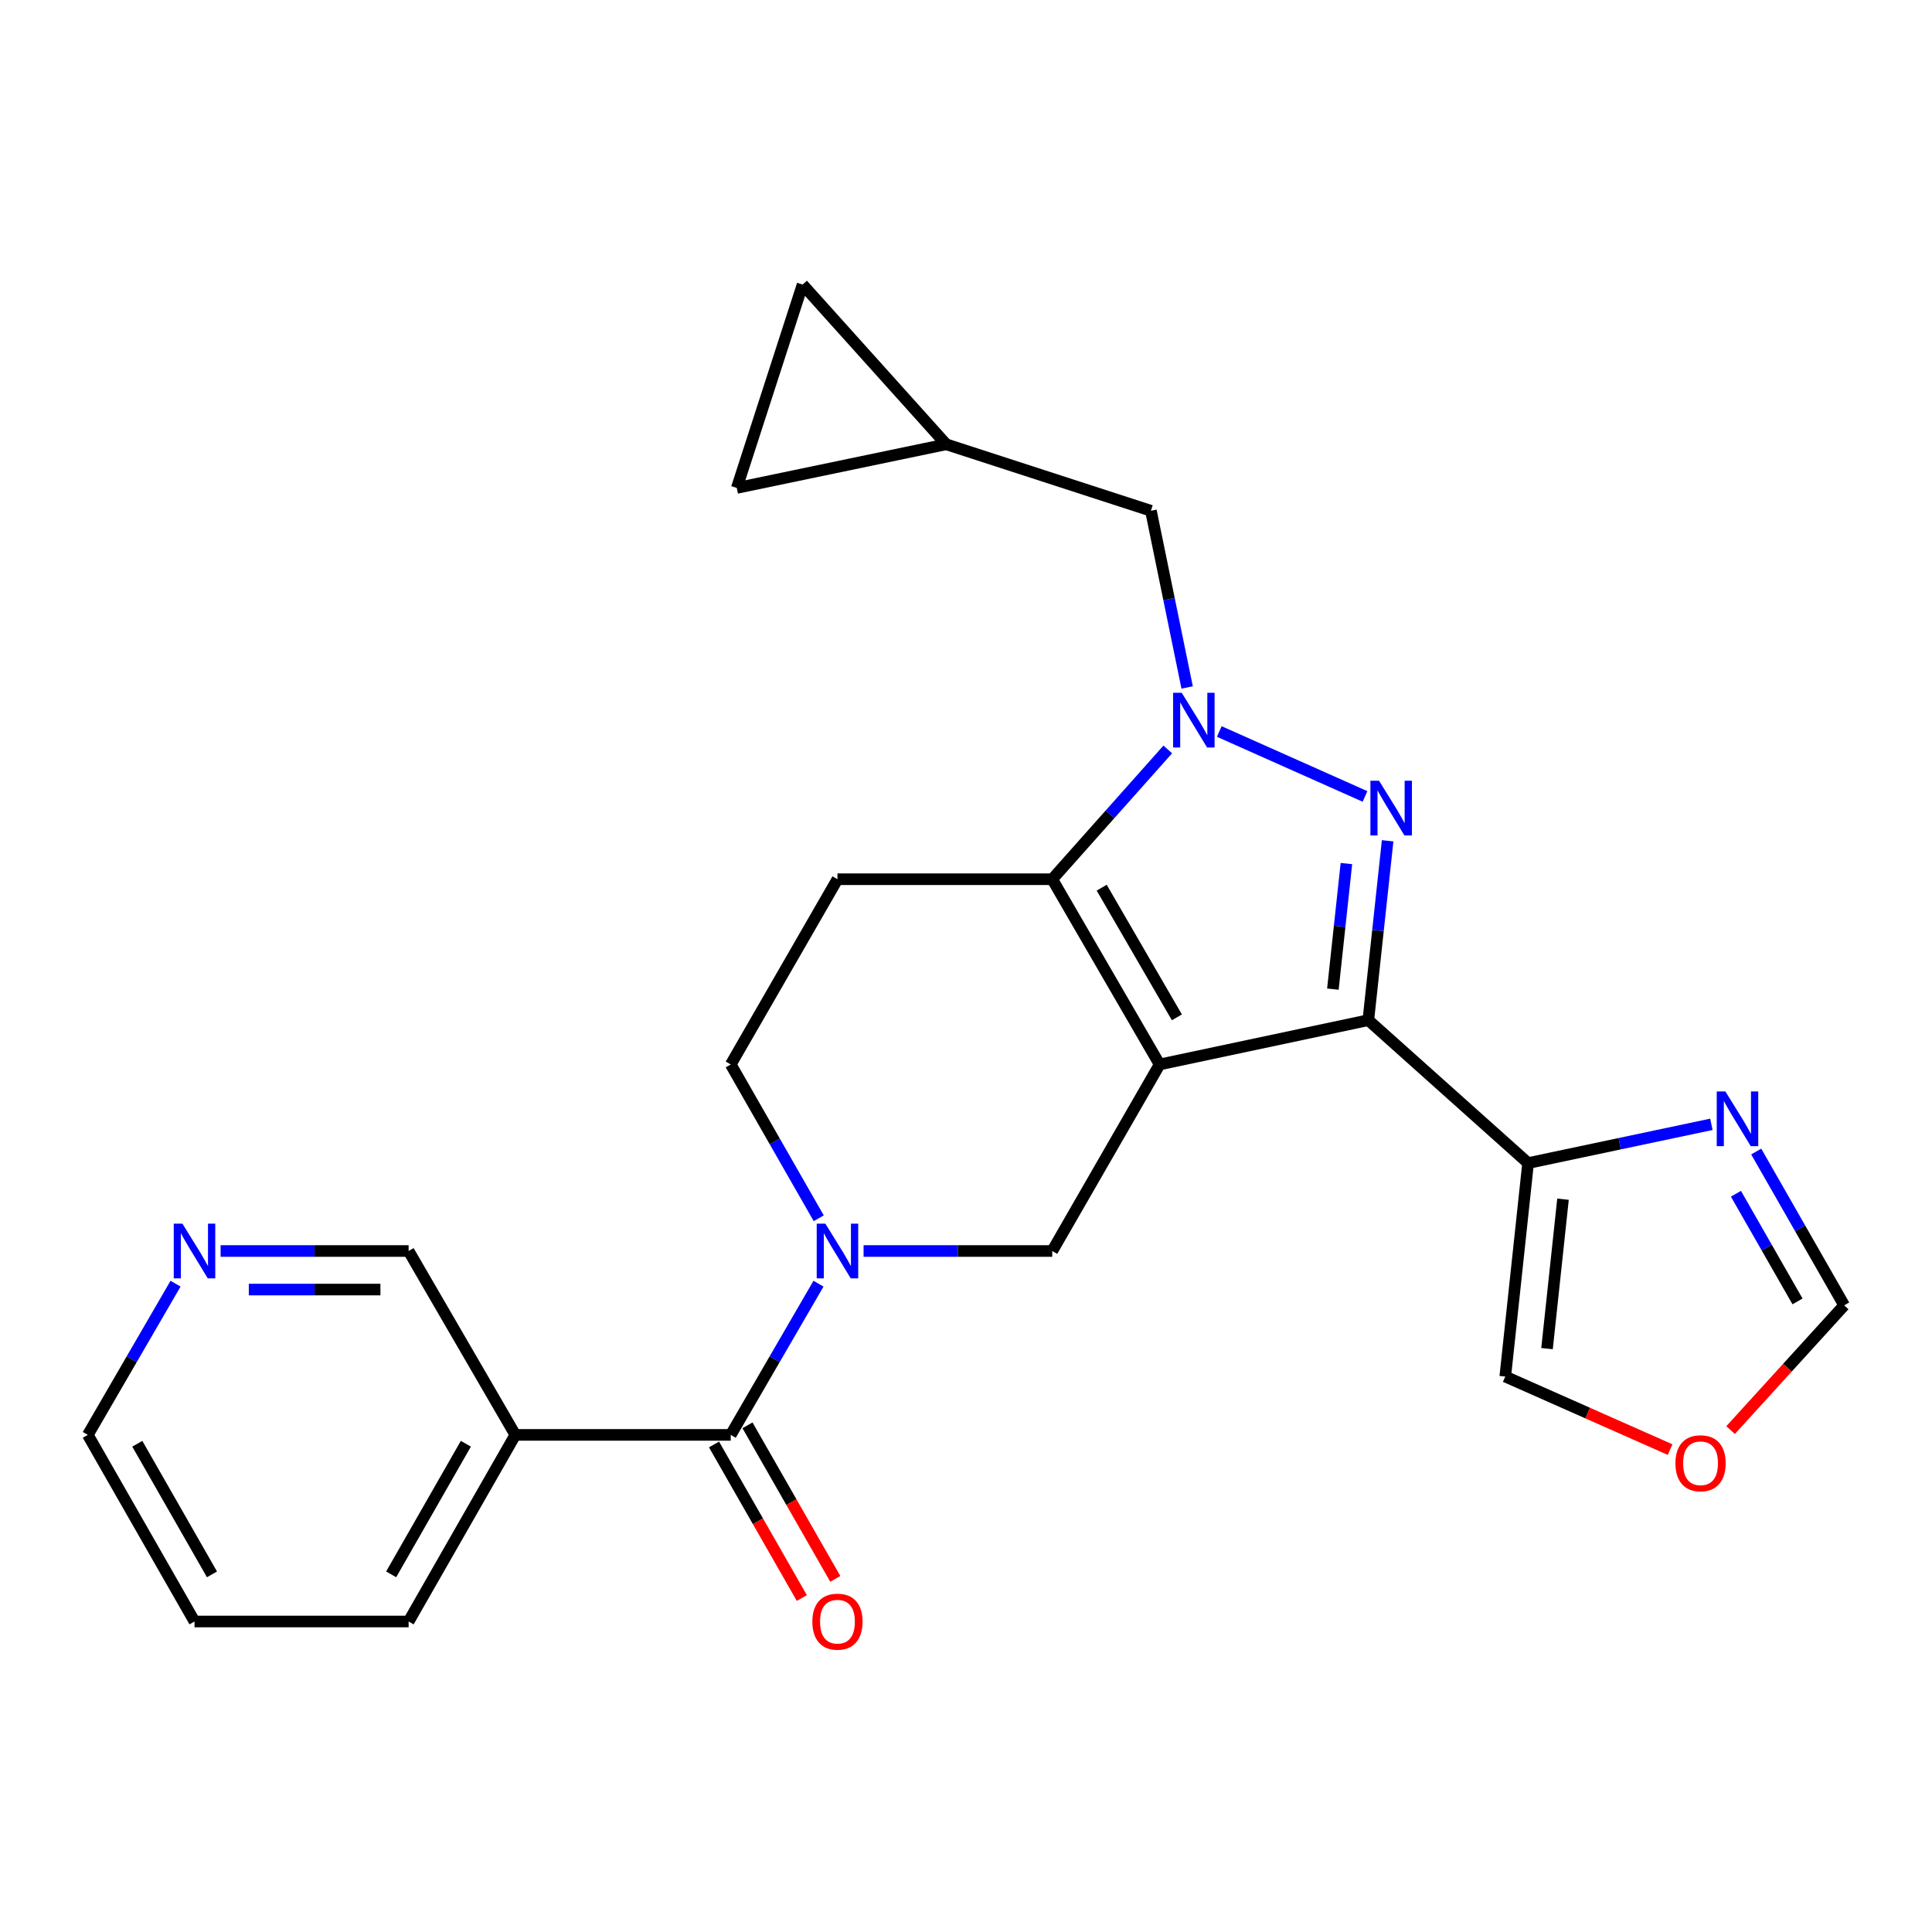 <?xml version='1.0' encoding='iso-8859-1'?>
<svg version='1.1' baseProfile='full'
              xmlns='http://www.w3.org/2000/svg'
                      xmlns:rdkit='http://www.rdkit.org/xml'
                      xmlns:xlink='http://www.w3.org/1999/xlink'
                  xml:space='preserve'
width='1000px' height='1000px' viewBox='0 0 1000 1000'>
<!-- END OF HEADER -->
<rect style='opacity:1.0;fill:#FFFFFF;stroke:none' width='1000' height='1000' x='0' y='0'> </rect>
<path class='bond-0' d='M 600.224,550.964 L 708.242,528.037' style='fill:none;fill-rule:evenodd;stroke:#000000;stroke-width:6px;stroke-linecap:butt;stroke-linejoin:miter;stroke-opacity:1' />
<path class='bond-3' d='M 600.224,550.964 L 544.635,455.086' style='fill:none;fill-rule:evenodd;stroke:#000000;stroke-width:6px;stroke-linecap:butt;stroke-linejoin:miter;stroke-opacity:1' />
<path class='bond-3' d='M 609.15,526.573 L 570.238,459.458' style='fill:none;fill-rule:evenodd;stroke:#000000;stroke-width:6px;stroke-linecap:butt;stroke-linejoin:miter;stroke-opacity:1' />
<path class='bond-5' d='M 600.224,550.964 L 544.635,647.519' style='fill:none;fill-rule:evenodd;stroke:#000000;stroke-width:6px;stroke-linecap:butt;stroke-linejoin:miter;stroke-opacity:1' />
<path class='bond-1' d='M 708.242,528.037 L 713.241,481.612' style='fill:none;fill-rule:evenodd;stroke:#000000;stroke-width:6px;stroke-linecap:butt;stroke-linejoin:miter;stroke-opacity:1' />
<path class='bond-1' d='M 713.241,481.612 L 718.239,435.187' style='fill:none;fill-rule:evenodd;stroke:#0000FF;stroke-width:6px;stroke-linecap:butt;stroke-linejoin:miter;stroke-opacity:1' />
<path class='bond-1' d='M 689.9,511.973 L 693.399,479.476' style='fill:none;fill-rule:evenodd;stroke:#000000;stroke-width:6px;stroke-linecap:butt;stroke-linejoin:miter;stroke-opacity:1' />
<path class='bond-1' d='M 693.399,479.476 L 696.898,446.978' style='fill:none;fill-rule:evenodd;stroke:#0000FF;stroke-width:6px;stroke-linecap:butt;stroke-linejoin:miter;stroke-opacity:1' />
<path class='bond-6' d='M 708.242,528.037 L 790.938,602.008' style='fill:none;fill-rule:evenodd;stroke:#000000;stroke-width:6px;stroke-linecap:butt;stroke-linejoin:miter;stroke-opacity:1' />
<path class='bond-25' d='M 706.525,412.235 L 631.095,378.622' style='fill:none;fill-rule:evenodd;stroke:#0000FF;stroke-width:6px;stroke-linecap:butt;stroke-linejoin:miter;stroke-opacity:1' />
<path class='bond-2' d='M 604.434,387.915 L 574.535,421.501' style='fill:none;fill-rule:evenodd;stroke:#0000FF;stroke-width:6px;stroke-linecap:butt;stroke-linejoin:miter;stroke-opacity:1' />
<path class='bond-2' d='M 574.535,421.501 L 544.635,455.086' style='fill:none;fill-rule:evenodd;stroke:#000000;stroke-width:6px;stroke-linecap:butt;stroke-linejoin:miter;stroke-opacity:1' />
<path class='bond-11' d='M 614.46,355.83 L 605.086,310.101' style='fill:none;fill-rule:evenodd;stroke:#0000FF;stroke-width:6px;stroke-linecap:butt;stroke-linejoin:miter;stroke-opacity:1' />
<path class='bond-11' d='M 605.086,310.101 L 595.712,264.372' style='fill:none;fill-rule:evenodd;stroke:#000000;stroke-width:6px;stroke-linecap:butt;stroke-linejoin:miter;stroke-opacity:1' />
<path class='bond-9' d='M 544.635,455.086 L 433.468,455.086' style='fill:none;fill-rule:evenodd;stroke:#000000;stroke-width:6px;stroke-linecap:butt;stroke-linejoin:miter;stroke-opacity:1' />
<path class='bond-4' d='M 446.988,647.519 L 495.811,647.519' style='fill:none;fill-rule:evenodd;stroke:#0000FF;stroke-width:6px;stroke-linecap:butt;stroke-linejoin:miter;stroke-opacity:1' />
<path class='bond-4' d='M 495.811,647.519 L 544.635,647.519' style='fill:none;fill-rule:evenodd;stroke:#000000;stroke-width:6px;stroke-linecap:butt;stroke-linejoin:miter;stroke-opacity:1' />
<path class='bond-7' d='M 423.655,664.43 L 400.944,703.564' style='fill:none;fill-rule:evenodd;stroke:#0000FF;stroke-width:6px;stroke-linecap:butt;stroke-linejoin:miter;stroke-opacity:1' />
<path class='bond-7' d='M 400.944,703.564 L 378.234,742.698' style='fill:none;fill-rule:evenodd;stroke:#000000;stroke-width:6px;stroke-linecap:butt;stroke-linejoin:miter;stroke-opacity:1' />
<path class='bond-12' d='M 423.777,630.578 L 401.006,590.771' style='fill:none;fill-rule:evenodd;stroke:#0000FF;stroke-width:6px;stroke-linecap:butt;stroke-linejoin:miter;stroke-opacity:1' />
<path class='bond-12' d='M 401.006,590.771 L 378.234,550.964' style='fill:none;fill-rule:evenodd;stroke:#000000;stroke-width:6px;stroke-linecap:butt;stroke-linejoin:miter;stroke-opacity:1' />
<path class='bond-8' d='M 790.938,602.008 L 838.376,591.978' style='fill:none;fill-rule:evenodd;stroke:#000000;stroke-width:6px;stroke-linecap:butt;stroke-linejoin:miter;stroke-opacity:1' />
<path class='bond-8' d='M 838.376,591.978 L 885.813,581.948' style='fill:none;fill-rule:evenodd;stroke:#0000FF;stroke-width:6px;stroke-linecap:butt;stroke-linejoin:miter;stroke-opacity:1' />
<path class='bond-15' d='M 790.938,602.008 L 779.12,712.498' style='fill:none;fill-rule:evenodd;stroke:#000000;stroke-width:6px;stroke-linecap:butt;stroke-linejoin:miter;stroke-opacity:1' />
<path class='bond-15' d='M 809.009,620.704 L 800.736,698.047' style='fill:none;fill-rule:evenodd;stroke:#000000;stroke-width:6px;stroke-linecap:butt;stroke-linejoin:miter;stroke-opacity:1' />
<path class='bond-10' d='M 378.234,742.698 L 266.735,742.698' style='fill:none;fill-rule:evenodd;stroke:#000000;stroke-width:6px;stroke-linecap:butt;stroke-linejoin:miter;stroke-opacity:1' />
<path class='bond-19' d='M 369.572,747.652 L 392.3,787.395' style='fill:none;fill-rule:evenodd;stroke:#000000;stroke-width:6px;stroke-linecap:butt;stroke-linejoin:miter;stroke-opacity:1' />
<path class='bond-19' d='M 392.3,787.395 L 415.027,827.138' style='fill:none;fill-rule:evenodd;stroke:#FF0000;stroke-width:6px;stroke-linecap:butt;stroke-linejoin:miter;stroke-opacity:1' />
<path class='bond-19' d='M 386.896,737.745 L 409.623,777.488' style='fill:none;fill-rule:evenodd;stroke:#000000;stroke-width:6px;stroke-linecap:butt;stroke-linejoin:miter;stroke-opacity:1' />
<path class='bond-19' d='M 409.623,777.488 L 432.351,817.231' style='fill:none;fill-rule:evenodd;stroke:#FF0000;stroke-width:6px;stroke-linecap:butt;stroke-linejoin:miter;stroke-opacity:1' />
<path class='bond-14' d='M 909.011,596.032 L 931.778,635.839' style='fill:none;fill-rule:evenodd;stroke:#0000FF;stroke-width:6px;stroke-linecap:butt;stroke-linejoin:miter;stroke-opacity:1' />
<path class='bond-14' d='M 931.778,635.839 L 954.545,675.646' style='fill:none;fill-rule:evenodd;stroke:#000000;stroke-width:6px;stroke-linecap:butt;stroke-linejoin:miter;stroke-opacity:1' />
<path class='bond-14' d='M 898.519,617.882 L 914.455,645.747' style='fill:none;fill-rule:evenodd;stroke:#0000FF;stroke-width:6px;stroke-linecap:butt;stroke-linejoin:miter;stroke-opacity:1' />
<path class='bond-14' d='M 914.455,645.747 L 930.392,673.611' style='fill:none;fill-rule:evenodd;stroke:#000000;stroke-width:6px;stroke-linecap:butt;stroke-linejoin:miter;stroke-opacity:1' />
<path class='bond-26' d='M 433.468,455.086 L 378.234,550.964' style='fill:none;fill-rule:evenodd;stroke:#000000;stroke-width:6px;stroke-linecap:butt;stroke-linejoin:miter;stroke-opacity:1' />
<path class='bond-21' d='M 266.735,742.698 L 211.501,647.519' style='fill:none;fill-rule:evenodd;stroke:#000000;stroke-width:6px;stroke-linecap:butt;stroke-linejoin:miter;stroke-opacity:1' />
<path class='bond-22' d='M 266.735,742.698 L 211.501,839.286' style='fill:none;fill-rule:evenodd;stroke:#000000;stroke-width:6px;stroke-linecap:butt;stroke-linejoin:miter;stroke-opacity:1' />
<path class='bond-22' d='M 241.126,747.28 L 202.462,814.891' style='fill:none;fill-rule:evenodd;stroke:#000000;stroke-width:6px;stroke-linecap:butt;stroke-linejoin:miter;stroke-opacity:1' />
<path class='bond-13' d='M 595.712,264.372 L 489.745,229.97' style='fill:none;fill-rule:evenodd;stroke:#000000;stroke-width:6px;stroke-linecap:butt;stroke-linejoin:miter;stroke-opacity:1' />
<path class='bond-16' d='M 489.745,229.97 L 381.361,252.553' style='fill:none;fill-rule:evenodd;stroke:#000000;stroke-width:6px;stroke-linecap:butt;stroke-linejoin:miter;stroke-opacity:1' />
<path class='bond-17' d='M 489.745,229.97 L 415.43,147.296' style='fill:none;fill-rule:evenodd;stroke:#000000;stroke-width:6px;stroke-linecap:butt;stroke-linejoin:miter;stroke-opacity:1' />
<path class='bond-27' d='M 954.545,675.646 L 925.148,707.932' style='fill:none;fill-rule:evenodd;stroke:#000000;stroke-width:6px;stroke-linecap:butt;stroke-linejoin:miter;stroke-opacity:1' />
<path class='bond-27' d='M 925.148,707.932 L 895.75,740.219' style='fill:none;fill-rule:evenodd;stroke:#FF0000;stroke-width:6px;stroke-linecap:butt;stroke-linejoin:miter;stroke-opacity:1' />
<path class='bond-18' d='M 779.12,712.498 L 821.777,731.405' style='fill:none;fill-rule:evenodd;stroke:#000000;stroke-width:6px;stroke-linecap:butt;stroke-linejoin:miter;stroke-opacity:1' />
<path class='bond-18' d='M 821.777,731.405 L 864.434,750.312' style='fill:none;fill-rule:evenodd;stroke:#FF0000;stroke-width:6px;stroke-linecap:butt;stroke-linejoin:miter;stroke-opacity:1' />
<path class='bond-28' d='M 381.361,252.553 L 415.43,147.296' style='fill:none;fill-rule:evenodd;stroke:#000000;stroke-width:6px;stroke-linecap:butt;stroke-linejoin:miter;stroke-opacity:1' />
<path class='bond-20' d='M 114.188,647.519 L 162.844,647.519' style='fill:none;fill-rule:evenodd;stroke:#0000FF;stroke-width:6px;stroke-linecap:butt;stroke-linejoin:miter;stroke-opacity:1' />
<path class='bond-20' d='M 162.844,647.519 L 211.501,647.519' style='fill:none;fill-rule:evenodd;stroke:#000000;stroke-width:6px;stroke-linecap:butt;stroke-linejoin:miter;stroke-opacity:1' />
<path class='bond-20' d='M 128.785,667.475 L 162.844,667.475' style='fill:none;fill-rule:evenodd;stroke:#0000FF;stroke-width:6px;stroke-linecap:butt;stroke-linejoin:miter;stroke-opacity:1' />
<path class='bond-20' d='M 162.844,667.475 L 196.904,667.475' style='fill:none;fill-rule:evenodd;stroke:#000000;stroke-width:6px;stroke-linecap:butt;stroke-linejoin:miter;stroke-opacity:1' />
<path class='bond-29' d='M 90.866,664.43 L 68.16,703.564' style='fill:none;fill-rule:evenodd;stroke:#0000FF;stroke-width:6px;stroke-linecap:butt;stroke-linejoin:miter;stroke-opacity:1' />
<path class='bond-29' d='M 68.16,703.564 L 45.455,742.698' style='fill:none;fill-rule:evenodd;stroke:#000000;stroke-width:6px;stroke-linecap:butt;stroke-linejoin:miter;stroke-opacity:1' />
<path class='bond-24' d='M 211.501,839.286 L 100.678,839.286' style='fill:none;fill-rule:evenodd;stroke:#000000;stroke-width:6px;stroke-linecap:butt;stroke-linejoin:miter;stroke-opacity:1' />
<path class='bond-23' d='M 45.455,742.698 L 100.678,839.286' style='fill:none;fill-rule:evenodd;stroke:#000000;stroke-width:6px;stroke-linecap:butt;stroke-linejoin:miter;stroke-opacity:1' />
<path class='bond-23' d='M 71.062,747.281 L 109.719,814.893' style='fill:none;fill-rule:evenodd;stroke:#000000;stroke-width:6px;stroke-linecap:butt;stroke-linejoin:miter;stroke-opacity:1' />
<path  class='atom-2' d='M 713.801 404.107
L 723.081 419.107
Q 724.001 420.587, 725.481 423.267
Q 726.961 425.947, 727.041 426.107
L 727.041 404.107
L 730.801 404.107
L 730.801 432.427
L 726.921 432.427
L 716.961 416.027
Q 715.801 414.107, 714.561 411.907
Q 713.361 409.707, 713.001 409.027
L 713.001 432.427
L 709.321 432.427
L 709.321 404.107
L 713.801 404.107
' fill='#0000FF'/>
<path  class='atom-3' d='M 611.67 358.596
L 620.95 373.596
Q 621.87 375.076, 623.35 377.756
Q 624.83 380.436, 624.91 380.596
L 624.91 358.596
L 628.67 358.596
L 628.67 386.916
L 624.79 386.916
L 614.83 370.516
Q 613.67 368.596, 612.43 366.396
Q 611.23 364.196, 610.87 363.516
L 610.87 386.916
L 607.19 386.916
L 607.19 358.596
L 611.67 358.596
' fill='#0000FF'/>
<path  class='atom-5' d='M 427.208 633.359
L 436.488 648.359
Q 437.408 649.839, 438.888 652.519
Q 440.368 655.199, 440.448 655.359
L 440.448 633.359
L 444.208 633.359
L 444.208 661.679
L 440.328 661.679
L 430.368 645.279
Q 429.208 643.359, 427.968 641.159
Q 426.768 638.959, 426.408 638.279
L 426.408 661.679
L 422.728 661.679
L 422.728 633.359
L 427.208 633.359
' fill='#0000FF'/>
<path  class='atom-9' d='M 893.062 564.931
L 902.342 579.931
Q 903.262 581.411, 904.742 584.091
Q 906.222 586.771, 906.302 586.931
L 906.302 564.931
L 910.062 564.931
L 910.062 593.251
L 906.182 593.251
L 896.222 576.851
Q 895.062 574.931, 893.822 572.731
Q 892.622 570.531, 892.262 569.851
L 892.262 593.251
L 888.582 593.251
L 888.582 564.931
L 893.062 564.931
' fill='#0000FF'/>
<path  class='atom-19' d='M 867.198 757.38
Q 867.198 750.58, 870.558 746.78
Q 873.918 742.98, 880.198 742.98
Q 886.478 742.98, 889.838 746.78
Q 893.198 750.58, 893.198 757.38
Q 893.198 764.26, 889.798 768.18
Q 886.398 772.06, 880.198 772.06
Q 873.958 772.06, 870.558 768.18
Q 867.198 764.3, 867.198 757.38
M 880.198 768.86
Q 884.518 768.86, 886.838 765.98
Q 889.198 763.06, 889.198 757.38
Q 889.198 751.82, 886.838 749.02
Q 884.518 746.18, 880.198 746.18
Q 875.878 746.18, 873.518 748.98
Q 871.198 751.78, 871.198 757.38
Q 871.198 763.1, 873.518 765.98
Q 875.878 768.86, 880.198 768.86
' fill='#FF0000'/>
<path  class='atom-20' d='M 420.468 839.366
Q 420.468 832.566, 423.828 828.766
Q 427.188 824.966, 433.468 824.966
Q 439.748 824.966, 443.108 828.766
Q 446.468 832.566, 446.468 839.366
Q 446.468 846.246, 443.068 850.166
Q 439.668 854.046, 433.468 854.046
Q 427.228 854.046, 423.828 850.166
Q 420.468 846.286, 420.468 839.366
M 433.468 850.846
Q 437.788 850.846, 440.108 847.966
Q 442.468 845.046, 442.468 839.366
Q 442.468 833.806, 440.108 831.006
Q 437.788 828.166, 433.468 828.166
Q 429.148 828.166, 426.788 830.966
Q 424.468 833.766, 424.468 839.366
Q 424.468 845.086, 426.788 847.966
Q 429.148 850.846, 433.468 850.846
' fill='#FF0000'/>
<path  class='atom-21' d='M 94.418 633.359
L 103.698 648.359
Q 104.618 649.839, 106.098 652.519
Q 107.578 655.199, 107.658 655.359
L 107.658 633.359
L 111.418 633.359
L 111.418 661.679
L 107.538 661.679
L 97.578 645.279
Q 96.418 643.359, 95.178 641.159
Q 93.978 638.959, 93.618 638.279
L 93.618 661.679
L 89.938 661.679
L 89.938 633.359
L 94.418 633.359
' fill='#0000FF'/>
</svg>

